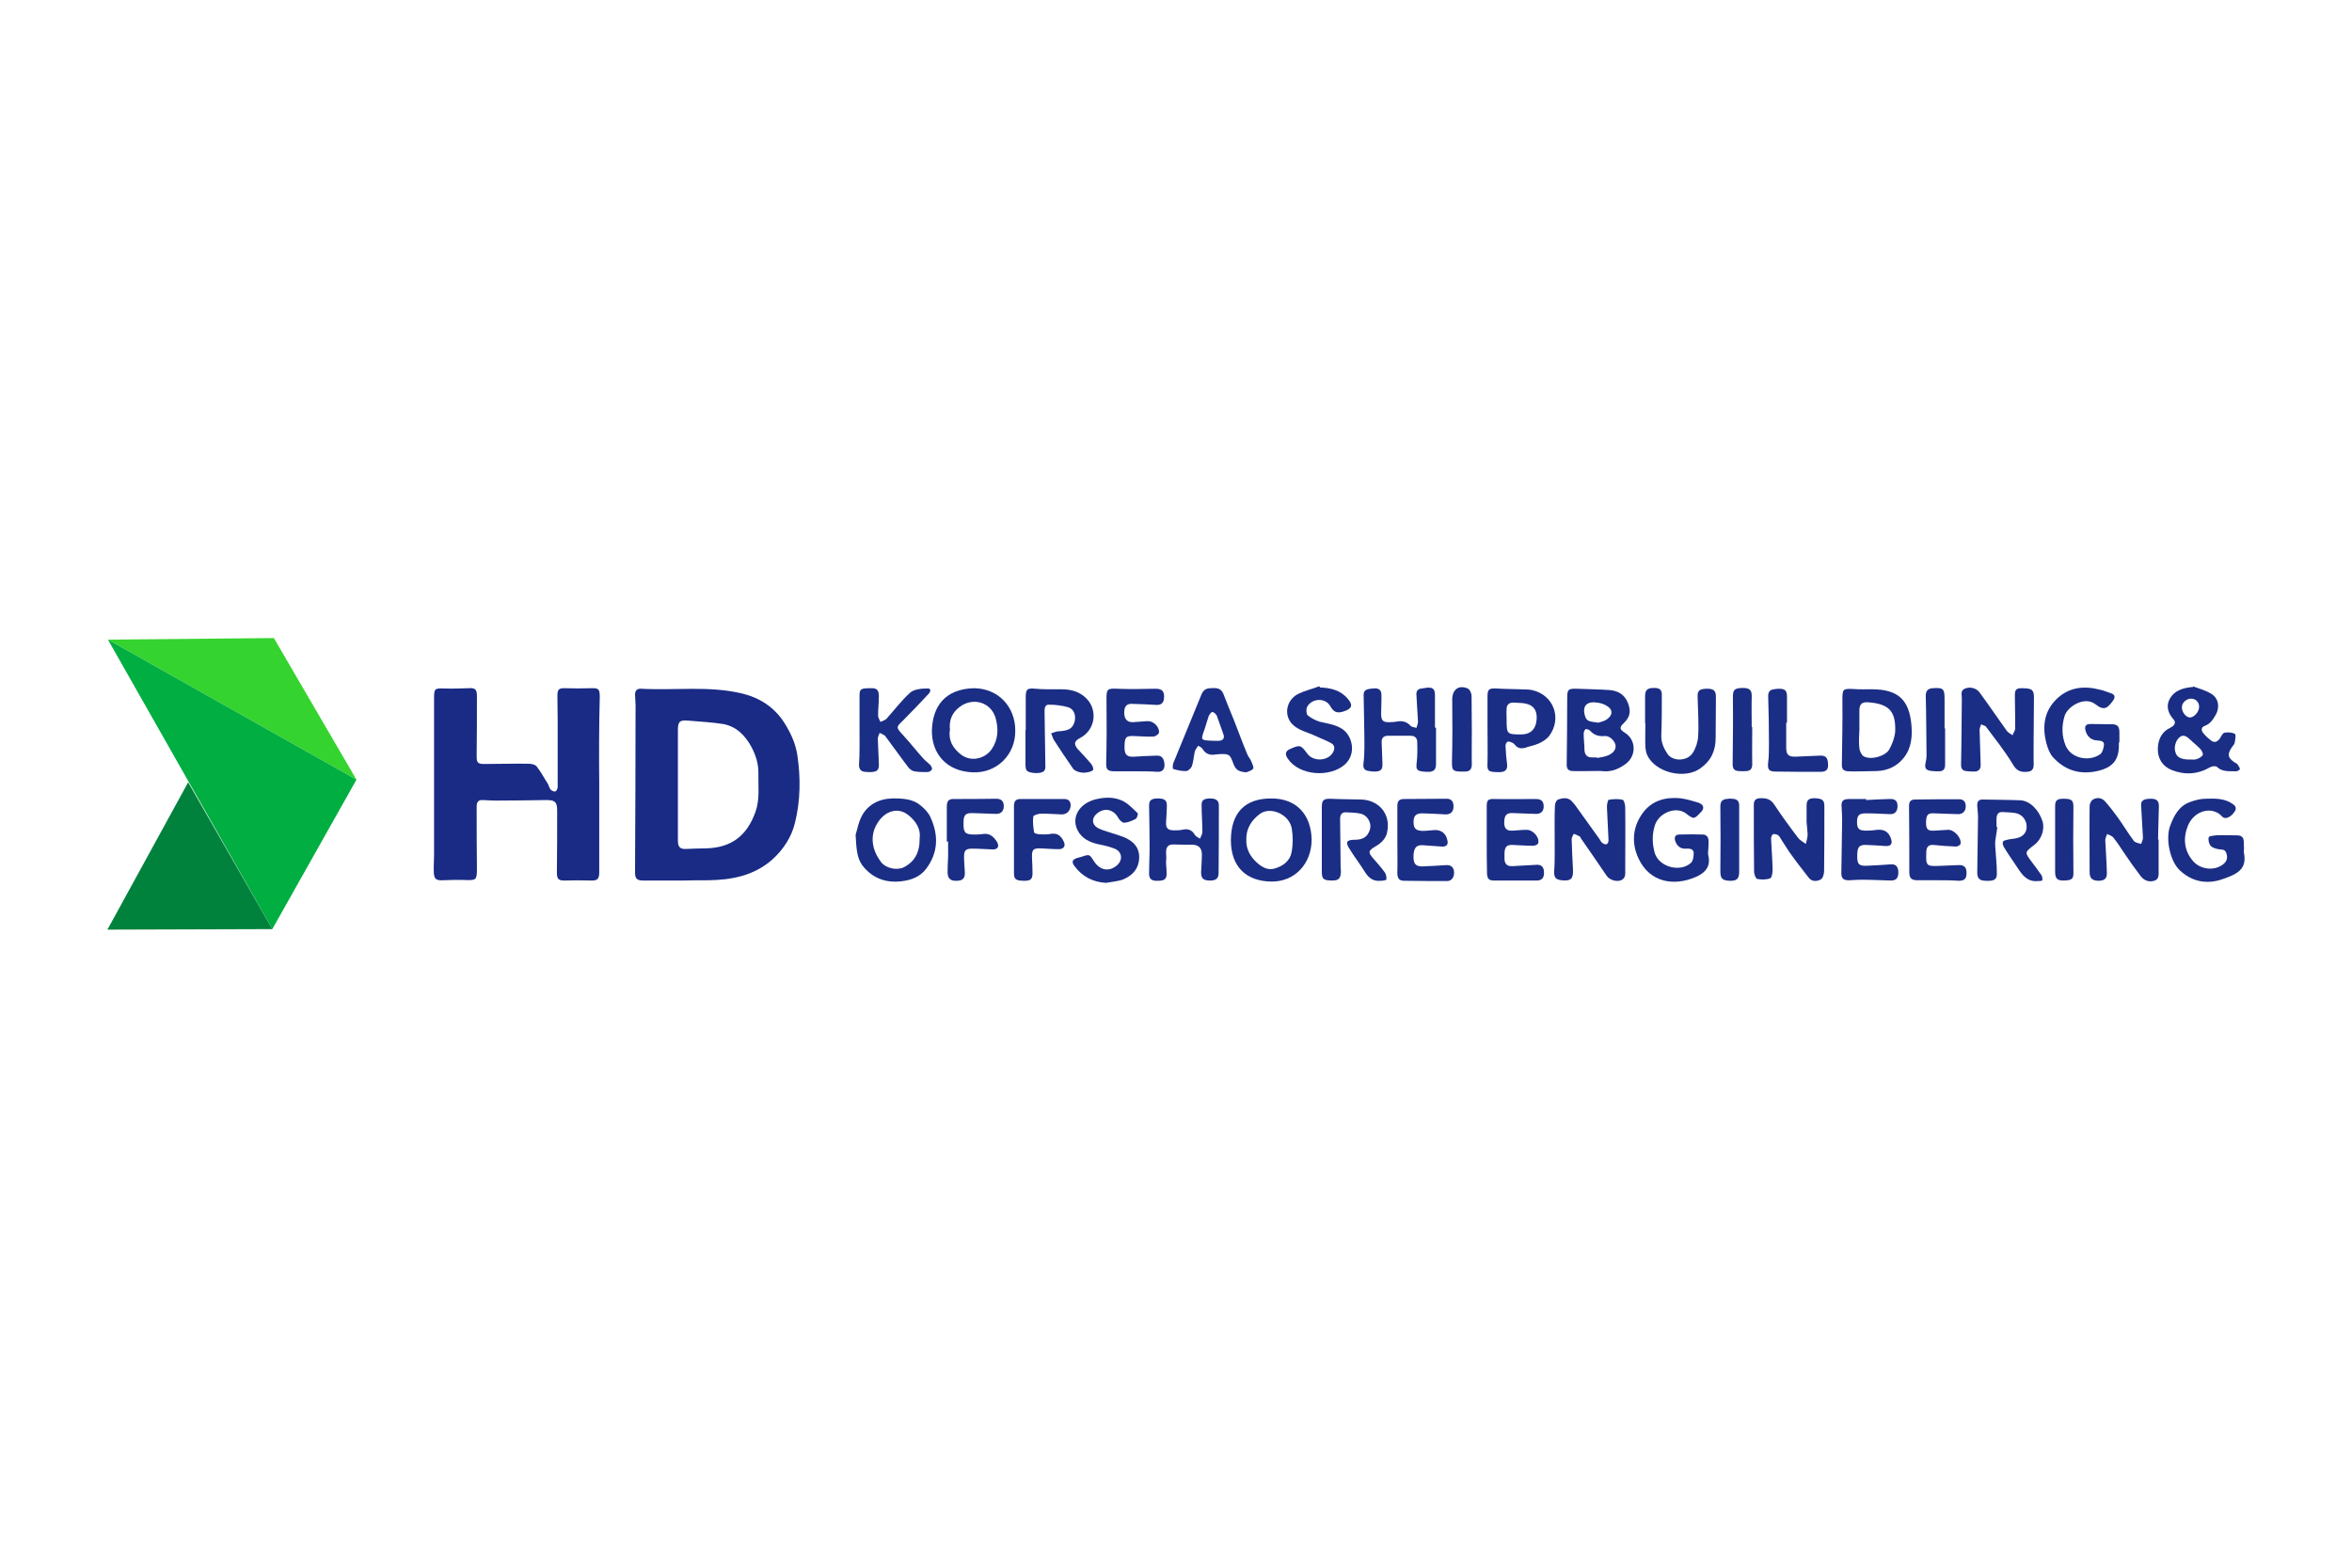 <svg xmlns="http://www.w3.org/2000/svg" xmlns:xlink="http://www.w3.org/1999/xlink" id="Layer_1" x="0px" y="0px" viewBox="0 0 900 600" style="enable-background:new 0 0 900 600;" xml:space="preserve"><style type="text/css">	.st0{fill:#192B85;}	.st1{fill:#1B2E85;}	.st2{fill:#35D32F;}	.st3{fill:#00AE41;}	.st4{fill:#00823D;}</style><g>	<path class="st0" d="M261.8,337c-5.2,0-10.5,0-15.7,0c-2.4,0-3.1-0.7-3.1-3.2c0.1-21.4,0.2-42.6,0.2-64c0-1.3-0.2-2.7-0.2-4  c0-1.5,0.8-2.3,2.3-2.2c12.9,0.7,26-1.2,38.6,1.8c6.6,1.6,12.3,5.1,16.2,11.2c2.4,3.8,4.3,7.8,5,12.4c1.3,8.7,1.2,17.4-0.9,25.9  c-1.3,5.4-4.4,10.2-8.6,14c-7.1,6.3-15.7,7.9-24.7,8C267.9,336.9,264.8,336.9,261.8,337C261.8,336.9,261.8,336.9,261.8,337z   M259.4,300.4c0,3.5,0,7.1,0,10.5c0,3.6,0,7.2,0,10.8c0,2.6,0.9,3.4,3.5,3.2c2.4-0.1,4.8-0.2,7.1-0.2c10-0.2,15.9-5,19.1-14  c1.7-4.8,1-9.8,1.1-14.6c0.1-3.7-1-7.1-2.7-10.3c-2.4-4.4-5.8-7.8-10.8-8.7c-4.4-0.7-9-0.9-13.4-1.3c-3.2-0.3-3.9,0.4-3.9,3.6  C259.4,286.4,259.4,293.5,259.4,300.4z"></path>	<path class="st0" d="M229.3,300.3c0,11.2,0,22.3,0,33.5c0,2.7-0.7,3.3-3.4,3.2c-3.1-0.1-6.4-0.1-9.5,0c-2.7,0.1-3.3-0.5-3.3-3.1  c0.1-7.9,0.1-15.8,0.1-23.7c0-3.2-0.8-4-4-4c-6.4,0.1-12.8,0.2-19.3,0.2c-1.7,0-3.4-0.1-5.1-0.2c-1.7-0.1-2.4,0.7-2.4,2.4  c0,7.9,0,15.9,0.1,23.7c0,4.4-0.2,4.7-4.5,4.5c-2.9-0.1-5.8,0-8.7,0.1c-2.4,0.1-3.2-0.5-3.3-3c-0.1-2.3,0.1-4.5,0.1-6.8  c0-20,0-40,0-60c0-3.6,0.3-3.7,3.9-3.6c3.1,0.1,6.1,0,9.1-0.1c2.6-0.2,3.4,0.3,3.4,3c0,7.7,0,15.3-0.1,22.9c0,2.5,0.3,3.1,2.9,3.1  c5.7,0,11.3-0.2,16.9-0.1c1.1,0,2.6,0.3,3.2,1.1c1.6,2,2.8,4.4,4.2,6.5c0.4,0.7,0.6,1.7,1.1,2.3c0.4,0.4,1.3,0.9,1.8,0.7  c0.4-0.1,0.9-1,0.9-1.7c0-8.2,0-16.4,0-24.6c0-3.5-0.1-6.9-0.1-10.4c0-2.4,0.6-2.9,3.1-2.8c3.2,0.1,6.4,0.1,9.8,0  c2.8-0.1,3.3,0.3,3.3,3.2C229.2,278,229.2,289.2,229.3,300.3C229.2,300.3,229.3,300.3,229.3,300.3z"></path>	<path class="st1" d="M778.2,279.7c0,4.3-0.1,8.6,0,12.9c0,1.9-0.8,2.7-2.6,2.8c-2.4,0.2-4-0.4-5.4-2.9c-3-5-6.7-9.6-10.2-14.3  c-0.3-0.5-1.3-0.6-1.9-1c-0.2,0.7-0.6,1.4-0.6,2.1c0.1,4.4,0.3,8.7,0.4,13.1c0.1,2.1-0.7,2.9-2.7,2.9c-1,0-2-0.1-3-0.2  c-1.3-0.2-1.8-1-1.8-2.4c0.2-8.5,0.2-16.9,0.3-25.4c0-1.3-0.6-3,1.1-3.7c1.8-0.9,4.4-0.3,5.6,1.3c3.6,4.9,7,9.9,10.5,14.8  c0.5,0.7,1.4,1.1,2.2,1.7c0.3-0.9,1-1.7,1-2.5c0.1-4.1-0.1-8.2-0.1-12.3c0-1.7-0.1-3.2,2.3-3.2c4,0,4.9,0.4,5,3.2  C778.3,271,778.2,275.3,778.2,279.7C778.1,279.7,778.2,279.7,778.2,279.7z"></path>	<path class="st1" d="M594.9,321.1c0-4.3-0.1-8.5,0.1-12.7c0-0.9,0.5-2.1,1.2-2.4c1.7-0.6,3.7-0.9,5.1,0.5c0.9,0.9,1.7,1.9,2.4,3  c2.8,3.9,5.6,7.8,8.4,11.7c0.3,0.4,0.5,1,1,1.4c0.4,0.3,1.2,0.7,1.7,0.5c0.4-0.2,0.8-1,0.7-1.6c-0.2-4.2-0.4-8.5-0.6-12.6  c0-1,0.3-2.7,0.7-2.8c1.7-0.3,3.7-0.4,5.3,0c0.5,0.1,1,1.8,1,2.9c0.1,7.9,0,15.8,0,23.7c0,1.7,0.3,3.4-1.6,4.2  c-1.7,0.7-4.4-0.1-5.5-1.7c-3.2-4.7-6.4-9.4-9.7-14.1c-0.3-0.3-0.3-0.9-0.7-1c-0.7-0.4-1.4-0.7-2.2-1c-0.3,0.7-0.8,1.4-0.8,2  c0.1,3.8,0.3,7.8,0.5,11.6c0.2,3.7-0.8,4.6-4.4,4.2c-2.2-0.3-2.8-1-2.8-3.1C595,329.6,594.9,325.4,594.9,321.1L594.9,321.1z"></path>	<path class="st1" d="M839.2,262.7c2.4,0.9,4.8,1.5,6.9,2.8c2.9,1.7,3.4,5.3,1.7,8.2c-1,1.7-2,3.3-4.1,4.1c-1.5,0.5-1.5,1.8-0.5,2.9  c0.8,1,1.7,1.8,2.7,2.6c1.3,1.1,2.6,0.8,3.7-0.9c0.4-0.8,1-1.9,1.7-2c1.3-0.2,2.9-0.1,3.9,0.5c0.5,0.3,0.1,2.3-0.1,3.4  c-0.1,0.6-0.6,1-1,1.6c-1.9,2.7-1.7,4.1,1,5.9c0.4,0.3,1,0.4,1.2,0.9c0.3,0.5,0.9,1.3,0.8,1.7c-0.2,0.4-1.1,0.9-1.7,0.8  c-2.4-0.1-5,0.3-7.1-1.7c-0.4-0.4-1.8-0.3-2.5,0.1c-4.8,2.8-9.8,3.1-14.8,1.1c-3.5-1.4-5.4-4.4-5.3-8.2c0.1-3.4,1.4-6.4,4.8-8  c1.7-0.8,2.3-2.1,1.1-3.3c-2.1-2.4-2.8-5.1-1.3-7.8c1.7-3,4.7-4,8-4.4c0.2,0,0.4,0,0.6,0C839,263.1,839.1,262.9,839.2,262.7z   M838.6,290.7c0.4,0,1.3,0.1,2.1-0.2c0.8-0.3,1.9-0.9,2.2-1.6c0.2-0.5-0.4-1.7-1-2.3c-1.2-1.3-2.7-2.4-4-3.7  c-1.9-1.8-3.3-1.8-4.8,0.3c-0.6,1-1,2.4-0.9,3.5C832.5,289.8,834.3,290.8,838.6,290.7z M841.5,270.5c0-1.8-1.3-3.1-3.1-3.1  s-3.5,1.6-3.5,3.3c0,1.9,1.6,3.9,3.1,3.9S841.5,272.5,841.5,270.5z"></path>	<path class="st1" d="M608.9,295.1c-2.4,0-4.6,0.1-7,0c-1.5,0-2.4-0.6-2.4-2.4c0.1-8.5,0.2-16.9,0.2-25.4c0-3.4,0.3-3.8,3.7-3.7  c4.2,0.2,8.4,0.2,12.5,0.5c3.3,0.3,5.8,1.7,7.1,5.1c1.1,3,0.8,5.2-1.6,7.5c-1.8,1.7-1.7,2.4,0.3,3.7c4.3,2.6,4.6,8.6,0.6,11.8  c-2.4,1.8-5,3.1-8.2,3C612.3,295,610.6,295.1,608.9,295.1L608.9,295.1z M611.1,289.9c0,0.1,0,0.2,0.1,0.2c1.6-0.3,3.2-0.5,4.6-1.2  c1.3-0.7,2.6-1.8,2.4-3.7c-0.3-1.7-2.4-3.7-4.1-3.5c-2.3,0.2-4.1-0.3-5.7-2.1c-0.3-0.3-1.4-0.7-1.7-0.5c-0.4,0.3-0.7,1.1-0.7,1.8  c0,2,0.3,4.1,0.3,6.1c0.1,1.9,1,2.9,2.9,2.9C609.9,289.9,610.5,289.9,611.1,289.9z M611.6,276.6c0.8-0.3,2.2-0.5,3.3-1.3  c2.4-1.7,2.3-3.9-0.3-5.3c-1-0.6-2.4-1-3.6-1.1c-4-0.6-5.7,1.5-4.4,5.4C607.3,276.5,609.2,276.1,611.6,276.6z"></path>	<path class="st1" d="M691.3,314.7c0-2.1,0-4.3,0-6.4s0.8-2.8,3.1-2.8c2.9,0.1,3.7,0.8,3.7,2.9c0,8.4,0,16.6-0.1,25  c0,1.1-0.5,2.8-1.3,3.2c-1.5,0.8-3.4,0.9-4.6-0.7c-2.5-3.2-5-6.4-7.4-9.8c-1.1-1.6-2-3.2-3.1-4.8c-0.3-0.6-0.7-1.3-1.3-1.7  c-0.5-0.3-1.4-0.5-1.9-0.3c-0.3,0.2-0.7,1-0.7,1.6c0.2,4,0.5,8,0.6,12c0,1.1-0.3,3.1-1,3.3c-1.5,0.5-3.3,0.5-4.9,0.2  c-0.6-0.2-1.2-1.8-1.2-2.8c-0.1-8.5-0.1-17.1-0.1-25.6c0-1.7,0.7-2.4,2.4-2.5c2.3-0.1,4,0.3,5.4,2.4c2.9,4.4,5.9,8.5,9.1,12.7  c0.7,1,2,1.6,3,2.4c0.3-1.1,0.6-2.3,0.7-3.5C691.6,318.1,691.5,316.4,691.3,314.7L691.3,314.7z"></path>	<path class="st1" d="M826,321.3c0,3.9,0,7.8,0,11.7c0,1.7,0.3,3.5-1.7,4.1c-2,0.6-3.8-0.1-5.1-1.7c-2.3-3-4.4-6-6.5-9.1  c-1.3-1.9-2.5-3.9-4-5.7c-0.5-0.7-1.6-1-2.4-1.4c-0.3,0.9-0.8,1.7-0.7,2.6c0.2,4.1,0.5,8.2,0.6,12.2c0.1,2.3-1,3.1-3.3,3.1  c-2.4-0.1-3.3-1-3.3-3.4c0-8.4-0.1-16.7,0-25.2c0-0.9,0.6-2.1,1.3-2.5c1.5-0.9,3.3-0.7,4.5,0.6c1.8,2,3.4,4.1,5,6.3  c2.1,2.9,3.9,6,6.1,8.9c0.5,0.7,1.8,0.9,2.8,1.2c0.3-0.9,0.8-1.7,0.7-2.6c-0.2-4.1-0.5-8.1-0.7-12.2c-0.1-1.8,1-2.5,3.8-2.5  c2.1,0,3.1,0.8,3,3c-0.1,3.9-0.2,7.9-0.3,11.9c0,0.3,0,0.5,0,0.9C825.8,321.3,825.9,321.3,826,321.3z"></path>	<path class="st1" d="M392.5,279.4c0-4.2,0-8.4,0-12.5c0-3.2,0.6-3.6,3.7-3.3c3.3,0.3,6.6,0.2,9.9,0.2c3.7,0,7.1,0.9,9.7,3.6  c4.4,4.6,3.2,12-2.4,15c-2.4,1.2-2.6,2.4-1,4.3c1.7,1.8,3.4,3.6,5,5.5c0.5,0.6,1.1,1.7,0.9,2.4c-0.2,0.5-1.5,0.9-2.3,1  c-1,0.2-2,0.2-3-0.1c-0.8-0.2-1.8-0.6-2.3-1.2c-2.6-3.7-5.1-7.5-7.5-11.2c-0.4-0.7-0.6-1.7-1-2.4c0.9-0.3,1.7-0.7,2.7-0.8  c4-0.2,5.5-1,6.3-3.7c0.6-2.3-0.2-4.8-2.4-5.5c-2.4-0.7-5-1-7.4-1c-1.5-0.1-1.7,1.3-1.7,2.5c0.1,6.7,0.2,13.4,0.3,20.1  c0,1.3,0.3,2.8-1.4,3.3c-1.7,0.6-5.2,0.2-5.8-0.8c-0.3-0.6-0.4-1.3-0.4-2c0-4.3,0-8.6,0-12.9C392.4,279.4,392.4,279.4,392.5,279.4z  "></path>	<path class="st1" d="M372.8,263.4c9.1,0.1,15.7,7,15.7,16.2c0.1,9.4-7.2,16.3-16.1,16c-10.2-0.3-16-7.2-15.8-16.2  C356.9,270.3,361.7,263.6,372.8,263.4z M363.5,279.3c-0.7,4,1.1,7,4.1,9.4c3.7,3,9.2,1.9,11.9-2c2.5-3.7,2.6-7.8,1.5-11.8  c-1.7-6.1-8.6-8.2-13.7-4.4C364.3,272.7,363.1,275.7,363.5,279.3z"></path>	<path class="st1" d="M713.2,295.2c-2,0-3.9,0.1-5.9,0c-2-0.1-2.6-0.9-2.5-2.8c0.1-8.3,0.3-16.5,0.2-24.7c0-3.9,0.2-4.2,4.1-4  c2.4,0.2,5,0.1,7.4,0.1c9.7,0.1,14,3.9,14.9,13.5c0.4,4.4,0.1,8.9-2.9,12.7c-2.6,3.3-6.1,4.9-10.2,5.1  C716.6,295.2,714.8,295.1,713.2,295.2L713.2,295.2z M711.5,279.3C711.5,279.3,711.4,279.3,711.5,279.3c-0.1,2.4-0.3,4.8,0,7.1  c0.1,1,0.8,2.6,1.7,3.1c2.8,1.5,8.4-0.1,9.8-2.8c1.1-2,2-4.4,2.2-6.7c0.3-7.8-2.4-10.6-10.2-11.2c-2.6-0.2-3.5,0.7-3.5,3.2  C711.5,274.6,711.5,276.9,711.5,279.3z"></path>	<path class="st1" d="M549.5,278.6c0,4.6,0,9.3,0,13.9c0,1.8-0.7,2.8-2.6,2.9c-0.8,0-1.6,0-2.4-0.1c-2.4-0.3-2.7-0.9-2.4-3.4  c0.3-2.6,0.3-5.3,0.2-8c0-1.5-1-2.3-2.5-2.3c-2.9,0-5.8,0-8.7,0c-1.8,0-2.5,1-2.4,2.6c0.1,2.7,0.2,5.3,0.3,8c0.1,2.3-0.6,3.1-3,3.1  c-0.9,0-1.8-0.1-2.7-0.3c-1.3-0.3-1.7-1.2-1.6-2.5c0.3-2.3,0.4-4.4,0.4-6.7c0-6.5-0.2-13.2-0.3-19.7c0-1.9,0.8-2.4,3.7-2.6  c1.7-0.2,3.1,0.3,3.1,2.3c0.1,2.4-0.1,5-0.1,7.4c0,2.6,0.7,3.3,3.3,3.2c1,0,2.1-0.1,3.1-0.3c2-0.3,3.6,0.3,4.9,1.7  c0.4,0.5,1.4,0.5,2.2,0.8c0.2-0.8,0.6-1.6,0.6-2.4c-0.2-3.5-0.4-6.9-0.6-10.3c-0.1-1.5,0.6-2.3,2.1-2.4c0.6-0.1,1.2-0.2,1.9-0.3  c2.3-0.2,3.1,0.5,3.1,2.9c0,4.1,0,8.2,0,12.3C549.4,278.5,549.5,278.6,549.5,278.6z"></path>	<path class="st1" d="M505.8,321.1c0-4.1,0-8.2,0-12.3c0-2.5,0.7-3.1,3.1-3.1c4,0.2,8,0.2,12,0.3c6.5,0.2,11.4,5.3,9.9,12.5  c-0.5,2.5-2.3,4.2-4.4,5.4c-2.9,1.7-3,2.3-0.8,4.8c1.5,1.7,3,3.4,4.3,5.2c0.5,0.7,0.7,1.8,0.6,2.7c0,0.3-1.4,0.5-2.2,0.5  c-2.7,0.3-4.5-1-5.9-3.2c-1.9-3.1-4.1-5.9-6-9c-1.7-2.6-1.1-3.5,2-3.5c2.3,0,4.3-0.6,5.3-2.7c1-1.8,0.9-3.7-0.3-5.4  c-0.6-0.9-1.7-1.7-2.8-1.9c-1.7-0.4-3.7-0.4-5.5-0.5c-1.7-0.1-2.3,1-2.3,2.4c0.1,6.2,0.1,12.4,0.2,18.6c0,0.5,0.1,1,0.1,1.5  c0,2.7-0.8,3.6-3.2,3.6c-3.5,0-4.1-0.5-4.1-3.5C505.8,329.4,505.8,325.2,505.8,321.1L505.8,321.1z"></path>	<path class="st1" d="M764.3,316.6c-0.3,1.7-0.5,3.5-0.8,5.2c-0.1,0.8,0,1.6,0,2.3c0.2,3.4,0.6,6.7,0.6,10.1c0.1,2.4-1,3.1-4.4,2.9  c-2.4-0.1-3.1-1-3.1-3.3c0.1-7,0.2-13.9,0.3-20.9c0-1.5-0.2-3-0.3-4.4c-0.1-1.7,0.5-2.6,2.3-2.5c4.7,0.1,9.5,0.1,14.2,0.3  c3.7,0.2,7.1,3.7,8.5,8.1c0.9,3.1-0.5,7-3.2,9c-3.7,2.8-3.7,2.8-1,6.4c1.3,1.7,2.6,3.5,3.8,5.2c0.3,0.5,0.4,1.4,0.3,1.9  c-0.1,0.3-1.1,0.3-1.7,0.3c-4,0.4-5.9-2.2-7.8-5.1c-1.7-2.6-3.6-5.2-5.2-7.9c-0.3-0.6-0.7-1.6-0.3-2.1c0.3-0.5,1.3-0.6,2-0.8  c1.5-0.3,3.1-0.3,4.4-0.9c2.2-1,2.9-2.9,2.5-5.1c-0.4-2-2-3.7-4.1-4.1c-1.7-0.3-3.4-0.3-5.1-0.4c-1.4-0.1-2.1,0.8-2.2,2.1  c-0.1,1.2,0,2.4,0,3.6C764.1,316.6,764.1,316.6,764.3,316.6z"></path>	<path class="st1" d="M501.9,321.3c0,9.3-6.5,16.3-15.6,16.1c-9.4-0.2-15.3-5.6-15.3-15.9c0.1-10.5,5.4-15.8,15.1-15.9  C496.2,305.4,501.7,311.9,501.9,321.3z M476.9,321.4c-0.1,3.6,1.5,6.4,4,8.7c2,1.8,4.2,3.1,6.9,2.3c3.1-0.9,5.8-2.9,6.4-6.1  c0.6-3,0.6-6.2,0.1-9.2c-0.9-5.4-8.1-8.6-12.2-5.6C478.9,313.9,476.8,317.1,476.9,321.4z"></path>	<path class="st1" d="M328.9,279.4c0-4.3,0-8.6,0-12.9c0-2.8,0.3-3.1,4.2-3.1c2.4-0.1,3.2,0.6,3.2,3.1s-0.3,5-0.3,7.4  c0,0.8,0.6,1.6,0.9,2.4c0.8-0.4,1.7-0.6,2.3-1.2c3.1-3.4,5.8-7.1,9.2-10.1c1.6-1.3,4.4-1.5,6.7-1.5c1.4,0,0.9,1.5,0.1,2.2  c-3.1,3.3-6.3,6.7-9.5,9.9c-2.9,2.8-2.9,2.7-0.2,5.7c2.7,2.9,5.1,6,7.8,9c0.8,0.9,1.8,1.6,2.6,2.4c0.4,0.4,0.9,1.3,0.7,1.8  c-0.2,0.4-1,1-1.7,1c-1.7,0-3.4,0-5.1-0.3c-0.8-0.2-1.7-0.8-2.2-1.5c-3-3.9-5.8-7.9-8.8-11.9c-0.4-0.6-1.5-0.9-2.2-1.3  c-0.3,0.8-0.7,1.5-0.7,2.3c0.1,3.1,0.3,6.4,0.4,9.5c0.1,2.4-0.6,3.1-3.1,3.2c-0.7,0-1.4,0-2.1-0.1c-1.7-0.1-2.4-1-2.4-2.7  C329,288.2,328.9,283.9,328.9,279.4C328.9,279.4,328.9,279.4,328.9,279.4z"></path>	<path class="st1" d="M327.4,319.5c0.6-1.8,1.1-5.1,2.7-7.8c3-4.9,8-6.4,13.5-6.1c3.1,0.1,6.3,0.6,8.7,2.7c1.6,1.3,3.1,2.9,3.8,4.6  c3.1,6.8,2.9,13.5-1.7,19.6c-2.3,3.1-5.8,4.4-9.6,4.8c-6,0.7-11.2-1.3-14.9-6.2C327.8,328.1,327.7,324.5,327.4,319.5z M351.9,320.8  c0.5-3.7-1.6-6.7-4.4-8.9c-3.9-3.1-8.8-1.5-11.6,2.9c-3.5,5.3-1.9,11,1.2,15.1c1.8,2.4,5.9,3.3,8.6,2.1  C350.1,329.8,352,326.1,351.9,320.8z"></path>	<path class="st1" d="M810.8,284.3c0,0.2,0,0.4,0,0.6c0.1,5.8-2.2,8.7-7.8,10.1c-7,1.7-12.9-0.1-17.6-5.4c-1.1-1.3-1.8-3.2-2.3-5  c-1.7-6.4-1-12.4,4-17.2c4.8-4.5,10.5-5,16.6-3.4c1.4,0.3,2.7,0.9,4,1.3c1.6,0.5,1.8,1.5,0.9,2.8c-2,2.7-3.3,4.2-6.7,1.5  c-4.2-3.4-10.9,0.9-11.9,4.5c-1.1,3.7-1.1,7.5,0.4,11.2c2.1,5.1,9.1,6.3,13.2,3.4c0.9-0.6,1.4-2.4,1.5-3.7c0.1-1.4-1.4-1.5-2.5-1.6  c-2.4-0.1-4-1.5-4.6-3.9c-0.4-1.7,0.3-2.4,1.9-2.4c2.7,0,5.5,0.1,8.2,0.1c2.1,0,2.8,0.8,2.9,2.8c0,1.3,0,2.7,0,4  C810.8,284.3,810.8,284.3,810.8,284.3z"></path>	<path class="st1" d="M446.2,330.8c0.1,0.8,0.2,2,0.2,3.2c0.1,2.4-0.7,3.1-3.4,3.1c-2.4,0.1-3.4-0.7-3.3-3.1c0-3.1,0.2-6.1,0.2-9.1  c0-5.5-0.1-11-0.2-16.5c0-2,0.7-2.7,2.9-2.8c2.9-0.1,3.9,0.6,3.9,2.6c0,2.2-0.2,4.4-0.3,6.5c-0.1,2.2,0.6,3,2.8,3.1  c1.3,0,2.5,0,3.8-0.3c2-0.4,3.4,0.3,4.4,2c0.4,0.7,1.3,1,2,1.5c0.3-0.9,0.9-1.7,0.9-2.6c0-3.4-0.3-6.8-0.3-10.1  c-0.1-1.9,0.7-2.6,2.9-2.7c2.5-0.1,3.7,0.7,3.7,2.6c0,8.6,0,17.3-0.1,25.8c0,2.3-1,3.1-3.7,3c-2.3-0.1-3-1-3-3.2  c0.1-2.3,0.3-4.5,0.3-6.8c0-2.5-1.3-3.7-3.8-3.7c-2.3,0-4.5,0-6.8-0.1c-2.2-0.1-3.1,0.8-3.1,3c0,0.7,0.1,1.4,0.1,2.1  C446.2,329,446.2,329.7,446.2,330.8z"></path>	<path class="st1" d="M569.2,279.2c0-4.3,0-8.5,0-12.7c0-2.7,0.6-3.1,3.3-3c3.1,0.2,6.1,0.2,9.1,0.3c1.6,0.1,3.1,0,4.6,0.3  c8.3,1.8,11.7,10.9,6.5,17.7c-1,1.2-2.6,2.2-4,2.8c-1.6,0.7-3.4,1-5.1,1.6c-1.5,0.4-2.8,0.2-3.8-1c-0.3-0.4-0.8-0.9-1.3-1  c-0.5-0.3-1.4-0.5-1.7-0.3c-0.4,0.3-0.8,1.1-0.7,1.7c0.1,2.4,0.3,4.6,0.6,7c0.2,1.9-0.7,2.8-2.5,2.9c-0.5,0-1.1,0-1.7,0  c-3.1-0.1-3.5-0.6-3.3-3.7C569.3,287.5,569.2,283.4,569.2,279.2L569.2,279.2z M576.5,274.6c0,6.4,0,6.4,5.1,6.5  c3.9,0.1,6.1-1.8,6.4-5.8c0.3-3.7-1.5-5.8-5.3-6.2c-1.1-0.1-2.3-0.1-3.4-0.2c-2-0.1-2.9,1-2.8,2.8  C576.4,272.9,576.5,273.9,576.5,274.6z"></path>	<path class="st1" d="M858.6,325.9c0,0.1,0,0.2,0,0.2c1.4,6.6-2.4,8.5-8.8,10.6c-5.8,1.8-11.2,0.6-15.7-3.6  c-3.8-3.6-5.5-12.1-3.7-17c1.5-4,3.4-7.7,7.8-9.2c1.9-0.7,3.9-1.2,5.9-1.2c3.3-0.1,6.8-0.2,9.8,1.7c1.3,0.8,2.2,1.7,1.2,3.2  c-1.4,2.2-3.7,3.2-4.8,1.9c-3.7-4.1-10.5-2.4-13,3.3c-2,4.8-1.7,9.7,2,13.9c2.9,3.2,8.2,3.7,11.5,1c1.4-1.1,1.7-2.6,1.1-4.2  c-0.5-1.6-1.9-1.3-3.1-1.5c-1-0.2-2.4-0.6-3-1.4c-0.6-0.8-0.9-2.3-0.6-3.2c0.1-0.4,1.8-0.6,2.8-0.7c2.4-0.1,4.6,0,7,0  c3-0.1,3.7,0.6,3.6,3.5C858.7,324.1,858.7,325,858.6,325.9C858.7,325.9,858.7,325.9,858.6,325.9z"></path>	<path class="st1" d="M505.1,263.1c4.1,0.2,7.8,1,10.6,4.3c2.2,2.5,1.6,3.9-1.6,4.9c-2.4,0.8-3.8,0.3-5.1-2.1  c-1.9-3.3-7.2-3-8.9,0.5c-0.3,0.8-0.3,2.5,0.3,3.1c1.3,1,2.9,1.9,4.5,2.4c2.9,0.7,5.7,1,8.4,2.6c4.1,2.4,6,9.6,1.3,13.8  c-5.6,5-17.3,4.4-21.8-2.2c-1.2-1.7-1-3,1-3.8c3.6-1.6,4-1.5,6.4,1.8c2.3,3.2,8,3,9.9-0.5c0.7-1.3,0.7-2.6-0.6-3.4  c-1.9-1.1-4-1.8-6-2.8c-2.8-1.3-6-2-8.3-3.9c-4.3-3.5-3.2-9.9,1.7-12.3c2.5-1.2,5.2-1.8,7.8-2.8C505.1,262.8,505.1,263,505.1,263.1  z"></path>	<path class="st1" d="M653.6,326.1c0,0.7,0,1,0.1,1.4c1,4.2-1.3,6.6-4.7,8.1c-8.4,3.7-17.7,2.2-22-7c-2.7-5.7-2.4-11.9,1.5-17.3  c3.5-4.9,8.7-6.3,14.4-5.8c2.4,0.3,4.7,1,7,1.7c2.2,0.8,2.4,2.3,0.8,3.8c-2.5,2.6-2.6,2.6-5.6,0.3c-3.7-2.8-10.2-0.3-11.8,4.4  c-1.2,3.6-1.1,7.2-0.1,10.8c1.7,5.4,9.8,7.5,13.9,3.7c0.8-0.8,1-2.5,1-3.8c-0.1-1.5-1.6-1.7-2.8-1.6c-2.3,0.2-3.6-1-4.3-3  c-0.4-1.5,0.1-2.4,1.7-2.4c3-0.1,5.9-0.1,8.8,0c1.7,0,2.3,1.2,2.3,2.7C653.8,323.7,653.7,325.1,653.6,326.1z"></path>	<path class="st1" d="M434.3,295.2c-2.6,0-5.2,0-7.8,0c-2.9,0-3.3-0.8-3.2-3.6c0.2-8,0.2-16.1,0.1-24.1c0-3.7,0.3-4.1,4.1-3.9  c4.8,0.2,9.6,0.1,14.4,0c2.8-0.1,3.8,1,3.5,3.8c-0.2,1.6-1,2.4-2.7,2.4c-3.1-0.2-6.1-0.3-9.1-0.4c-2.3-0.2-3.3,0.7-3.4,3  c-0.1,2.7,1,4,3.2,4c1.9-0.1,3.8-0.3,5.7-0.4c2.3-0.1,4.6,2.2,4.4,4.4c-0.1,0.6-1.3,1.4-2,1.5c-2.5,0.1-5.1-0.1-7.6-0.2  c-3.1-0.1-3.6,0.4-3.6,4.4c0,2.8,1,3.7,3.7,3.5c2.9-0.2,5.8-0.3,8.6-0.4c1.9-0.1,2.8,1,3,3.3c0.1,1.8-0.7,2.9-2.5,2.9  C440.1,295.2,437.2,295.2,434.3,295.2L434.3,295.2z"></path>	<path class="st1" d="M423.2,337.9c-5.1-0.3-9.2-2.5-12.1-6.5c-1.1-1.5-0.8-2.4,1-3c0.6-0.2,1.2-0.3,1.8-0.5c3-1,3-1,4.7,1.7  c2.3,3.6,5.9,4.2,8.9,1.5c2.3-2.1,1.8-5.2-1-6.3c-2-0.8-4.2-1.3-6.3-1.7c-3.4-0.8-6.3-2.2-7.9-5.4c-2.4-5,0.7-9.9,6.3-11.6  c3.6-1,7.2-1.2,10.5,0.2c2.4,1,4.3,3.1,6.2,4.9c0.3,0.3-0.2,1.9-0.7,2.2c-1.3,0.7-2.9,1.4-4.4,1.5c-0.8,0-1.8-1-2.3-1.9  c-1.7-3.1-5-4-7.8-1.9c-2.7,2-2.4,4.8,0.6,6.1c2,0.9,4.2,1.4,6.2,2.1c1.7,0.6,3.3,1,4.8,1.9c3.2,1.8,4.7,4.6,4.1,8.4  c-0.6,3.7-3.1,5.8-6.3,7.1C427.7,337.3,425.4,337.5,423.2,337.9z"></path>	<path class="st1" d="M629.5,276.8c0-3.5,0-6.9,0-10.4c0-2.2,0.8-3.1,3.2-3.1c2.4-0.1,3.3,0.7,3.2,2.9c0,5.1,0,10.2-0.2,15.3  c-0.1,2.7,1,5,2.4,7.1c2.1,2.9,7.5,2.8,9.6-0.4c1.2-1.8,2-4.3,2.1-6.4c0.3-5-0.1-10-0.2-15c-0.1-2.4,0.6-3.1,3.3-3.2  c2.8-0.1,3.7,0.7,3.7,3.1c0,5.2-0.1,10.5-0.1,15.7c0,5-1.8,8.8-5.9,11.7c-6,4.3-17.2,1.6-20.3-5.1c-0.4-1-0.6-2-0.7-3.1  c-0.1-3,0-5.9,0-8.9C629.7,276.8,629.6,276.8,629.5,276.8z"></path>	<path class="st1" d="M476.9,295.6c-3.2-0.3-4.2-1-5.2-4c-1-2.7-1.5-3.1-4.4-3c-0.8,0-1.6,0.1-2.4,0.2c-2,0.3-3.6-0.3-4.7-2.1  c-0.3-0.6-1.1-0.9-1.7-1.3c-0.4,0.7-1.1,1.4-1.3,2.2c-0.4,1.8-0.5,3.7-1.1,5.6c-0.3,0.8-1.4,1.8-2.1,1.9c-1.7,0.1-3.4-0.3-5.1-0.8  c-0.2-0.1-0.2-1.6,0.1-2.3c3.6-8.7,7.1-17.4,10.7-26.1c0.7-1.7,1.6-2.4,3.4-2.5c2-0.1,4-0.3,5,2.1c1.3,3.4,2.7,6.8,4.1,10.2  c1.7,4.3,3.2,8.5,5,12.8c0.4,1.1,1.3,2,1.7,3.1c0.3,0.9,1,2.1,0.6,2.6C479.1,294.9,477.8,295.2,476.9,295.6z M463.7,283.5  c1,0,2,0.1,3,0c1.3-0.2,1.9-0.9,1.5-2.3c-0.9-2.4-1.7-5-2.6-7.3c-0.3-0.6-1-1.3-1.7-1.4c-0.3-0.1-1.1,0.9-1.4,1.6  c-0.6,1.7-1,3.4-1.6,5.1C459.4,283.3,459.4,283.3,463.7,283.5z"></path>	<path class="st1" d="M568.9,321c0-4.2,0-8.4,0-12.5c0-2.3,0.6-2.8,3-2.7c5.2,0.1,10.5,0,15.7,0c2,0,3,0.7,3.1,2.6  c0.1,2-1,3.2-3.1,3.1c-2.8-0.1-5.7-0.2-8.5-0.3c-2.5-0.2-3.4,0.7-3.5,3.3c-0.1,2.6,0.9,3.6,3.4,3.4c1.7-0.1,3.4-0.3,5.1-0.3  c2.4-0.1,5.1,2.8,4.5,5.1c-0.1,0.5-1.2,1-1.9,1c-2.4,0-5-0.2-7.4-0.3c-2.6-0.2-3.5,0.5-3.6,3.1c0,0.8,0,1.6,0,2.4  c0.1,1.7,1,2.7,2.9,2.6c3.1-0.2,6-0.3,9.1-0.5c1.9-0.2,3,0.6,3.1,2.6c0.2,2.3-0.8,3.4-2.7,3.4c-5.5,0-11,0-16.5,0  c-2,0-2.6-0.8-2.6-3.2C568.9,329.5,568.9,325.3,568.9,321L568.9,321z"></path>	<path class="st1" d="M741.7,336.9c-2.7,0-5.4,0-8,0c-2.4,0-3.1-0.9-3.1-3.2c0-8.4,0-16.7-0.1-25.2c0-1.7,0.6-2.5,2.3-2.5  c5.7-0.1,11.3-0.1,16.9-0.1c1.7,0,2.5,1,2.5,2.7c0,1.8-1.1,3.1-3.1,3c-2.9-0.1-5.8-0.2-8.6-0.3c-2.8-0.2-3.4,0.4-3.5,3.4  c0,2.7,0.6,3.4,3.4,3.2c1.7-0.1,3.2-0.2,4.9-0.3c2.4-0.2,5.4,3.1,4.9,5.4c-0.1,0.4-1.1,1-1.7,1c-2.8-0.1-5.6-0.3-8.5-0.6  c-1.9-0.2-2.8,0.6-2.9,2.5c0,0.2,0,0.4,0,0.6c-0.2,4.8,0.1,5.1,4.9,4.9c2.4-0.1,5-0.2,7.4-0.3c2.2-0.1,3.1,0.8,3.1,3  c0,2.3-0.8,3-3.1,3C747,336.9,744.4,336.9,741.7,336.9C741.7,336.9,741.7,336.9,741.7,336.9z"></path>	<path class="st1" d="M534.7,322c0-4.5,0-9.1,0-13.5c0-1.9,0.7-2.7,2.6-2.7c5.4,0,10.9-0.1,16.3-0.1c1.7,0,2.6,1,2.6,2.9  c0,2-1,3.1-3,3.1c-2.9-0.2-5.8-0.3-8.6-0.4c-2.7-0.1-3.7,0.8-3.7,3.4c0,2.4,1,3.3,3.6,3.3c1.4,0,2.8-0.2,4.2-0.3  c2.6-0.2,4.5,1.1,5.1,3.7c0.5,1.8-0.2,2.7-2.1,2.6c-2.4-0.2-4.8-0.3-7.1-0.5c-2.5-0.2-3.5,0.8-3.7,3.7c-0.2,3.3,0.7,4.4,3.3,4.4  c3.1-0.1,6.2-0.3,9.2-0.5c1.8-0.1,2.9,0.8,3,2.7c0.1,2-1,3.4-2.6,3.4c-5.5,0-11,0-16.5-0.1c-2,0-2.7-1-2.6-3.5  C534.8,329.6,534.7,325.9,534.7,322L534.7,322z"></path>	<path class="st1" d="M714,306.2c3-0.2,6-0.3,9.1-0.4c2-0.1,3,0.7,3,2.7c0,2-1,3.2-2.9,3.1c-2.9-0.1-5.8-0.3-8.6-0.3  c-3.2-0.1-4,0.6-4,3.4c0,2.6,0.8,3.3,4,3.2c1.2,0,2.4-0.1,3.6-0.3c2.9-0.3,4.7,0.9,5.5,3.7c0.5,1.8-0.3,2.6-2.2,2.5  c-2.4-0.2-4.6-0.3-7-0.4c-2.9-0.2-3.7,0.6-3.8,3.4c-0.2,4.1,0.5,4.8,4.5,4.5c2.8-0.1,5.6-0.3,8.5-0.5c1.7-0.1,2.6,0.9,2.7,2.8  c0.1,2.4-0.8,3.4-2.8,3.4c-3.8-0.1-7.6-0.3-11.4-0.3c-1.5,0-3,0.1-4.4,0.2c-2.5,0.1-3.3-0.7-3.2-3.2c0.1-6.5,0.2-13.1,0.3-19.7  c0-1.7-0.1-3.4-0.2-5.1c-0.2-2.4,0.5-3.1,3.1-3.1c2.2,0,4.4,0,6.5,0C714,305.9,714,306.1,714,306.2z"></path>	<path class="st1" d="M388,321.9c0-4.5,0-9.1,0-13.5c0-1.7,0.7-2.6,2.5-2.6c5.5,0,11,0,16.5,0c1.6,0,2.6,0.5,2.7,2.3  c0,2.1-1.4,3.6-3.4,3.6c-2.6-0.1-5.2-0.3-7.8-0.3c-1.1,0-3.1,0.6-3.1,1.1c-0.3,2,0,4.1,0.3,6.1c0.1,0.3,1.3,0.7,2.1,0.7  c1.6,0.1,3.1,0.1,4.6-0.2c2.4-0.3,3.7,1,4.6,2.9c0.9,1.7,0.1,3-1.8,3c-2.3,0-4.5-0.2-6.8-0.3c-3.1-0.1-3.6,0.4-3.5,3.6  c0.1,2,0.2,3.9,0.2,5.9c0,2.2-0.7,2.9-3,2.9c-3.3,0-4.1-0.5-4.1-2.9C388,330.1,388,326,388,321.9L388,321.9z"></path>	<path class="st1" d="M362.3,322.1c0-4.4,0-8.9,0-13.3c0-2.3,0.7-3.1,3-3c5.3,0,10.5,0,15.9-0.1c1.8,0,2.8,0.8,2.9,2.6  c0.1,2-1,3.2-2.8,3.2c-3-0.1-5.9-0.2-8.9-0.3c-2.9-0.1-3.7,0.6-3.7,3.6c-0.1,3.7,0.5,4.5,3.6,4.6c1.3,0,2.5,0,3.8-0.2  c2.6-0.4,4.1,1,5.4,3c1,1.7,0.3,3-1.7,2.9c-2.6-0.1-5.2-0.3-7.8-0.3c-2.5,0-3.1,0.7-3.1,3.1c0,2,0.2,3.9,0.3,5.9  c0.1,2.4-0.8,3.3-3.2,3.3c-2.4,0.1-3.4-1-3.4-3.3c0-2,0.1-3.9,0.2-5.9c0-1.9,0-3.8,0-5.8C362.4,322.1,362.4,322.1,362.3,322.1z"></path>	<path class="st1" d="M683.5,276.6c0,3.1,0,6.4,0,9.5c0,2.7,0.8,3.6,3.6,3.5c3.1-0.1,6.2-0.3,9.3-0.4c2.1-0.1,3,0.7,3.1,3.1  c0.2,2.1-0.6,3.1-2.8,3.1c-5.8,0-11.6,0-17.3-0.1c-2.6,0-3.1-0.9-2.8-3.5c0.3-2.4,0.3-4.8,0.3-7.1c0-6.1-0.1-12.1-0.3-18.2  c0-1.7,0.6-2.5,2.2-2.7c0.6-0.1,1.3-0.2,1.9-0.2c2.4,0,3.1,0.7,3.1,3.1c0,3.3,0,6.6,0,9.9C683.7,276.6,683.6,276.6,683.5,276.6z"></path>	<path class="st1" d="M563.2,279.6c0,4.3-0.1,8.6,0,12.9c0,1.9-0.8,2.8-2.6,2.8c-0.6,0-1.3,0-1.9,0c-2.9-0.1-3.1-0.7-3.1-3.7  c0.2-7.9,0.2-15.9,0.1-23.9c0-3.7,2.4-5.7,5.9-4.2c0.8,0.3,1.5,1.8,1.5,2.9C563.2,270.8,563.1,275.2,563.2,279.6  C563.2,279.6,563.2,279.6,563.2,279.6z"></path>	<path class="st1" d="M744.3,278.8c0,4.6,0,9.3,0,13.9c0,1.7-0.7,2.5-2.4,2.5c-0.9,0-1.7,0-2.5-0.1c-2.5-0.2-3.1-1-2.5-3.5  c0.2-0.8,0.3-1.7,0.3-2.5c-0.1-7.6-0.1-15.3-0.3-22.8c0-1.8,0.7-2.7,2.5-2.9c4.2-0.3,4.7,0.1,4.7,4.3c0,3.7,0,7.3,0,11  C744.2,278.8,744.2,278.8,744.3,278.8z"></path>	<path class="st1" d="M670.5,278.3c0,4.7-0.1,9.4,0,14.1c0,1.6-0.5,2.5-2,2.7c-1.1,0.1-2.3,0.1-3.4,0c-1.7-0.2-2.1-1.1-2.1-2.8  c0.1-8.5,0.2-16.9,0.1-25.4c0-2.9,0.5-3.5,3.7-3.6c2.8,0,3.6,0.8,3.5,3.5c-0.1,3.8,0,7.6,0,11.4  C670.4,278.3,670.4,278.3,670.5,278.3z"></path>	<path class="st1" d="M665.5,321.4c0,4.1,0,8.2,0,12.3c0,2.6-0.9,3.5-3.6,3.4c-3-0.1-3.6-1-3.6-3.7c0.1-8.2,0.1-16.5,0-24.7  c0-1.7,0.5-2.7,2.3-2.9c0.7-0.1,1.4-0.2,2.1-0.1c2.2,0.1,2.9,0.9,2.8,3.1C665.5,313,665.5,317.2,665.5,321.4L665.5,321.4z"></path>	<path class="st1" d="M789.9,337c-2.8,0.1-3.5-0.8-3.5-3.5c0-8.3,0-16.6,0-24.9c0-2.3,0.7-2.9,3.3-2.9c3,0,3.7,0.6,3.7,3.1  c-0.1,8.3-0.1,16.5,0,24.7C793.5,336.3,793,336.9,789.9,337z"></path>	<g>		<polygon class="st2" points="41.3,244.8 104.8,244.2 136.4,298.4   "></polygon>		<polygon class="st3" points="136.4,298.4 104.2,355.6 41.3,244.8   "></polygon>		<polygon class="st4" points="104.2,355.6 72,299.4 41.1,355.8   "></polygon>	</g></g></svg>